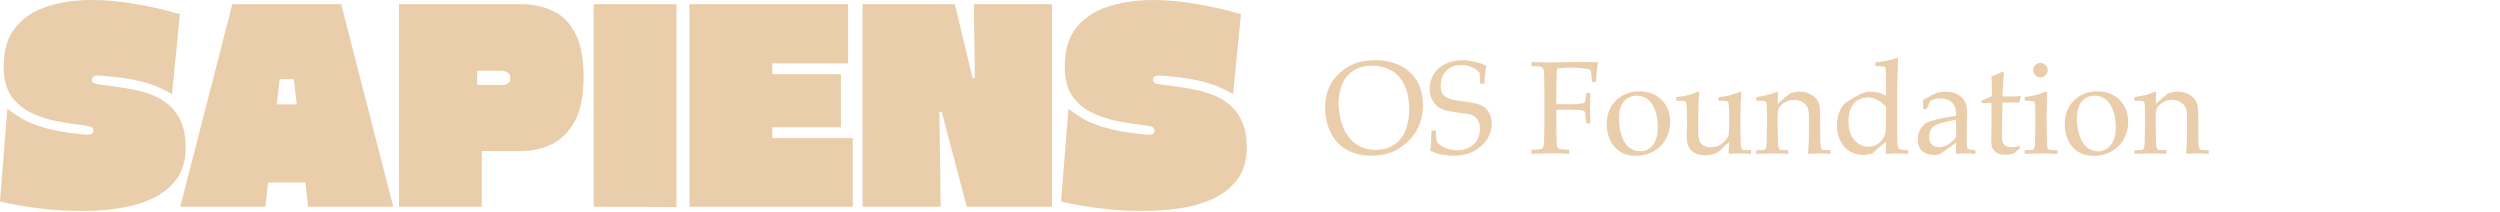<?xml version="1.0" encoding="UTF-8"?> <svg xmlns="http://www.w3.org/2000/svg" width="1511" height="128" viewBox="0 0 1511 128" fill="none"><path d="M745.275 56.911C739.658 53.52 733.671 51.029 727.312 49.439C720.953 47.744 713.323 46.578 704.42 45.942C703.678 45.836 702.937 45.783 702.195 45.783C701.559 45.677 700.923 45.624 700.287 45.624C698.062 45.624 696.949 46.525 696.949 48.327C696.949 49.386 697.532 50.128 698.697 50.552C699.969 50.87 701.665 51.135 703.784 51.347C707.918 51.877 712.263 52.513 716.82 53.255C721.377 53.891 725.828 54.897 730.173 56.275C734.518 57.653 738.44 59.666 741.937 62.316C745.54 64.965 748.349 68.463 750.362 72.808C752.482 77.153 753.542 82.611 753.542 89.182C753.542 96.494 751.846 102.641 748.455 107.622C745.063 112.497 740.453 116.418 734.624 119.386C728.902 122.247 722.331 124.314 714.912 125.586C707.6 126.857 700.022 127.493 692.18 127.493C683.065 127.599 674.004 127.069 664.996 125.904C656.094 124.844 648.198 123.466 641.31 121.77L645.761 65.813C648.198 67.615 651.113 69.576 654.504 71.695C657.895 73.709 662.505 75.563 668.334 77.259C674.163 78.955 681.847 80.279 691.385 81.233C691.915 81.339 692.392 81.392 692.816 81.392C693.345 81.392 693.822 81.392 694.246 81.392C695.412 81.392 696.26 81.233 696.79 80.915C697.426 80.597 697.744 79.909 697.744 78.849C697.744 77.683 697.214 76.941 696.154 76.623C695.2 76.305 693.663 75.987 691.544 75.669C685.821 75.033 680.098 74.133 674.375 72.967C668.758 71.801 663.618 69.999 658.955 67.562C654.292 65.124 650.53 61.733 647.668 57.388C644.913 53.043 643.535 47.373 643.535 40.378C643.535 30.416 645.867 22.521 650.53 16.692C655.299 10.757 661.711 6.518 669.765 3.974C677.819 1.325 686.828 0 696.79 0C705.162 0 713.905 0.795 723.02 2.385C732.134 3.868 741.142 5.935 750.044 8.584L745.275 56.911Z" fill="#EACEAC"></path><path d="M568.558 124.95H521.344V2.543H577.142L587.793 47.055H589.224L588.588 2.543H635.801V124.95H584.295L569.193 67.721H567.763L568.558 124.95Z" fill="#EACEAC"></path><path d="M466.789 76.941V83.459H515.434V124.95H416.714V2.543H512.572V38.312H466.789V44.829H508.28V76.941H466.789Z" fill="#EACEAC"></path><path d="M408.884 125.109L358.809 124.95V2.543H408.884V125.109Z" fill="#EACEAC"></path><path d="M291.209 124.95H241.134V2.543H315.372C322.155 2.543 328.355 3.868 333.972 6.518C339.695 9.061 344.252 13.565 347.643 20.03C351.034 26.389 352.73 35.238 352.73 46.578C352.73 57.706 350.981 66.555 347.484 73.126C343.987 79.591 339.377 84.254 333.654 87.115C328.037 89.871 321.943 91.248 315.372 91.248H291.209V124.95ZM303.609 42.763H288.348V51.347H304.086C304.933 51.347 305.834 51.082 306.788 50.552C307.848 50.022 308.378 48.909 308.378 47.214C308.378 45.412 307.795 44.246 306.629 43.716C305.463 43.081 304.456 42.763 303.609 42.763Z" fill="#EACEAC"></path><path d="M237.698 124.95H186.192L184.602 110.324H162.028L160.439 124.95H108.933L140.409 2.543H206.222L237.698 124.95ZM169.023 47.85L167.274 63.111H179.356L177.607 47.85H169.023Z" fill="#EACEAC"></path><path d="M103.966 56.911C98.349 53.52 92.361 51.029 86.002 49.439C79.644 47.744 72.013 46.578 63.111 45.942C62.369 45.836 61.627 45.783 60.885 45.783C60.249 45.677 59.613 45.624 58.977 45.624C56.752 45.624 55.639 46.525 55.639 48.327C55.639 49.386 56.222 50.128 57.388 50.552C58.66 50.87 60.355 51.135 62.475 51.347C66.608 51.877 70.953 52.513 75.51 53.255C80.067 53.891 84.519 54.897 88.864 56.275C93.209 57.653 97.13 59.666 100.627 62.316C104.231 64.965 107.039 68.463 109.053 72.808C111.172 77.153 112.232 82.611 112.232 89.182C112.232 96.494 110.536 102.641 107.145 107.622C103.754 112.497 99.144 116.418 93.315 119.386C87.592 122.247 81.021 124.314 73.603 125.586C66.29 126.857 58.713 127.493 50.87 127.493C41.756 127.599 32.695 127.069 23.686 125.904C14.784 124.844 6.889 123.466 0 121.77L4.451 65.813C6.889 67.615 9.803 69.576 13.194 71.695C16.586 73.709 21.196 75.563 27.025 77.259C32.854 78.955 40.537 80.279 50.075 81.233C50.605 81.339 51.082 81.392 51.506 81.392C52.036 81.392 52.513 81.392 52.937 81.392C54.102 81.392 54.95 81.233 55.48 80.915C56.116 80.597 56.434 79.909 56.434 78.849C56.434 77.683 55.904 76.941 54.844 76.623C53.891 76.305 52.354 75.987 50.234 75.669C44.511 75.033 38.788 74.133 33.066 72.967C27.449 71.801 22.309 69.999 17.646 67.562C12.982 65.124 9.22 61.733 6.359 57.388C3.603 53.043 2.226 47.373 2.226 40.378C2.226 30.416 4.557 22.521 9.22 16.692C13.989 10.757 20.401 6.518 28.456 3.974C36.51 1.325 45.518 0 55.48 0C63.853 0 72.596 0.795 81.71 2.385C90.824 3.868 99.833 5.935 108.735 8.584L103.966 56.911Z" fill="#EACEAC"></path><path d="M800.914 65.617C800.914 61.503 801.526 57.7 802.75 54.211C804 50.721 806.057 47.583 808.922 44.797C811.786 42.01 815.029 39.914 818.648 38.508C822.268 37.075 826.409 36.359 831.07 36.359C835.367 36.359 839.273 36.971 842.789 38.195C846.305 39.393 849.182 40.995 851.422 43C853.688 44.979 855.471 47.154 856.773 49.523C857.763 51.294 858.544 53.378 859.117 55.773C859.716 58.169 860.016 60.734 860.016 63.469C860.016 72.245 857.06 79.549 851.148 85.383C845.263 91.216 837.828 94.133 828.844 94.133C824.755 94.133 820.94 93.469 817.398 92.141C813.857 90.812 810.862 88.846 808.414 86.242C805.966 83.612 804.104 80.435 802.828 76.711C801.552 72.961 800.914 69.263 800.914 65.617ZM809.039 62.375C809.039 64.849 809.286 67.362 809.781 69.914C810.276 72.466 810.901 74.667 811.656 76.516C812.906 79.641 814.534 82.271 816.539 84.406C818.57 86.516 820.823 88.078 823.297 89.094C825.797 90.083 828.557 90.578 831.578 90.578C835.771 90.578 839.417 89.562 842.516 87.531C845.615 85.474 847.919 82.596 849.43 78.898C850.966 75.174 851.734 70.891 851.734 66.047C851.734 61.906 851.188 58.091 850.094 54.602C849.417 52.466 848.518 50.539 847.398 48.82C846.279 47.075 844.938 45.565 843.375 44.289C841.839 42.987 839.833 41.893 837.359 41.008C834.885 40.122 832.216 39.68 829.352 39.68C825.211 39.68 821.578 40.604 818.453 42.453C815.328 44.302 812.971 46.984 811.383 50.5C809.82 53.99 809.039 57.948 809.039 62.375ZM864.43 91.086C864.846 88.586 865.094 84.537 865.172 78.938H867.828C867.958 82.74 868.167 84.992 868.453 85.695C868.766 86.372 869.495 87.102 870.641 87.883C871.786 88.664 873.323 89.367 875.25 89.992C877.177 90.591 879.039 90.891 880.836 90.891C883.466 90.891 885.888 90.292 888.102 89.094C890.315 87.87 891.93 86.281 892.945 84.328C893.961 82.349 894.469 80.24 894.469 78C894.469 76.281 894.208 74.797 893.688 73.547C893.193 72.297 892.424 71.294 891.383 70.539C890.341 69.758 889.052 69.211 887.516 68.898C886.552 68.742 884.625 68.482 881.734 68.117C878.844 67.753 876.383 67.349 874.352 66.906C871.643 66.073 869.651 65.096 868.375 63.977C867.099 62.857 866.057 61.385 865.25 59.562C864.469 57.74 864.078 55.773 864.078 53.664C864.078 50.591 864.872 47.7 866.461 44.992C868.076 42.258 870.445 40.135 873.57 38.625C876.721 37.115 880.133 36.359 883.805 36.359C886.018 36.359 888.427 36.659 891.031 37.258C893.661 37.831 896.109 38.677 898.375 39.797C898.01 41.438 897.75 42.974 897.594 44.406C897.438 45.812 897.32 47.896 897.242 50.656H894.586C894.508 46.646 894.391 44.458 894.234 44.094C893.583 43.156 892.698 42.31 891.578 41.555C888.896 40.044 886.096 39.289 883.18 39.289C879.404 39.289 876.383 40.448 874.117 42.766C871.878 45.057 870.758 48.039 870.758 51.711C870.758 53.925 871.161 55.643 871.969 56.867C872.776 58.065 874.221 59.029 876.305 59.758C877.737 60.253 880.081 60.721 883.336 61.164C886.591 61.581 889.521 62.036 892.125 62.531C894.573 63.26 896.383 64.133 897.555 65.148C898.727 66.138 899.69 67.453 900.445 69.094C901.201 70.708 901.578 72.609 901.578 74.797C901.578 79.979 899.43 84.497 895.133 88.352C890.836 92.206 885.276 94.133 878.453 94.133C873.297 94.133 868.622 93.117 864.43 91.086ZM925.641 39.992V37.492C929.599 37.648 932.958 37.727 935.719 37.727C937.672 37.727 941.174 37.675 946.227 37.57C951.279 37.466 954.69 37.414 956.461 37.414C958.362 37.414 960.094 37.44 961.656 37.492C963.245 37.518 964.677 37.583 965.953 37.688C965.302 39.901 964.885 43.846 964.703 49.523H962.242C962.008 46.372 961.682 43.95 961.266 42.258C959.911 41.789 958.232 41.45 956.227 41.242C954.247 41.008 951.943 40.891 949.312 40.891C946.682 40.891 943.961 41.047 941.148 41.359C940.992 42.766 940.888 44.081 940.836 45.305C940.81 46.008 940.745 48.99 940.641 54.25V62.922C943.557 63 946.135 63.039 948.375 63.039C951.682 63.039 954.326 62.87 956.305 62.531C957.06 62.401 957.542 62.193 957.75 61.906C957.984 61.594 958.232 60.487 958.492 58.586L958.805 56.164H961.266L960.992 65.07L961.266 74.641H958.805L958.531 72.141C958.245 69.302 958.036 67.779 957.906 67.57C957.698 67.206 957.203 66.932 956.422 66.75C954.938 66.412 951.578 66.242 946.344 66.242C944.495 66.242 942.594 66.294 940.641 66.398V74.289C940.641 77.831 940.693 81.281 940.797 84.641C940.849 87.115 941.018 88.586 941.305 89.055C941.617 89.523 942.112 89.875 942.789 90.109C943.466 90.318 945.341 90.448 948.414 90.5V93C945.107 92.792 941.812 92.688 938.531 92.688C935.589 92.688 931.292 92.792 925.641 93V90.5C928.714 90.448 930.589 90.318 931.266 90.109C931.943 89.875 932.411 89.562 932.672 89.172C932.984 88.651 933.18 87.388 933.258 85.383C933.284 84.836 933.336 81.138 933.414 74.289V56.203C933.414 52.661 933.375 49.198 933.297 45.812C933.219 43.339 933.023 41.88 932.711 41.438C932.424 40.969 931.943 40.63 931.266 40.422C930.615 40.188 928.74 40.044 925.641 39.992ZM971.109 75.031C971.109 69.198 972.958 64.445 976.656 60.773C980.38 57.075 985.146 55.227 990.953 55.227C996.422 55.227 1000.88 56.945 1004.31 60.383C1007.75 63.82 1009.47 68.26 1009.47 73.703C1009.47 77.505 1008.58 80.982 1006.81 84.133C1005.04 87.284 1002.54 89.758 999.312 91.555C996.083 93.326 992.529 94.211 988.648 94.211C985.628 94.211 983.062 93.703 980.953 92.688C978.87 91.672 977.177 90.396 975.875 88.859C974.573 87.323 973.583 85.747 972.906 84.133C971.708 81.294 971.109 78.26 971.109 75.031ZM978.492 72.141C978.492 75.344 979.026 78.599 980.094 81.906C981.161 85.213 982.698 87.635 984.703 89.172C986.734 90.682 988.935 91.438 991.305 91.438C994.326 91.438 996.852 90.24 998.883 87.844C1000.91 85.448 1001.93 81.763 1001.93 76.789C1001.93 72.648 1001.32 69.081 1000.09 66.086C998.896 63.065 997.359 60.943 995.484 59.719C993.609 58.469 991.539 57.844 989.273 57.844C986.07 57.844 983.466 59.003 981.461 61.32C979.482 63.638 978.492 67.245 978.492 72.141ZM1058.34 90.773V93C1054.92 92.818 1052.35 92.727 1050.6 92.727C1048.67 92.727 1046.72 92.818 1044.74 93C1044.9 90.891 1045.02 88.521 1045.09 85.891C1043.53 87.141 1041.67 88.846 1039.51 91.008C1039.01 91.503 1038.53 91.867 1038.06 92.102C1036.94 92.727 1035.82 93.169 1034.7 93.43C1033.58 93.716 1032.24 93.859 1030.68 93.859C1028.57 93.859 1026.8 93.573 1025.37 93C1023.96 92.427 1022.75 91.555 1021.73 90.383C1020.98 89.523 1020.39 88.417 1019.98 87.062C1019.59 85.682 1019.39 84.029 1019.39 82.102C1019.39 81.19 1019.42 80.331 1019.47 79.523C1019.55 78.716 1019.59 77.922 1019.59 77.141V70.461C1019.59 69.784 1019.55 68.078 1019.47 65.344C1019.42 63.625 1019.3 62.505 1019.12 61.984C1019.01 61.724 1018.84 61.516 1018.61 61.359C1018.22 61.099 1017.53 60.969 1016.54 60.969C1015.11 60.969 1013.97 60.956 1013.14 60.93V58.703C1018.74 58.078 1022.8 57.075 1025.33 55.695C1025.74 55.461 1026.07 55.344 1026.3 55.344C1026.49 55.344 1026.63 55.409 1026.73 55.539C1026.86 55.669 1026.93 55.865 1026.93 56.125C1026.93 56.333 1026.92 56.594 1026.89 56.906C1026.79 57.74 1026.7 59.341 1026.62 61.711C1026.46 66.06 1026.38 68.977 1026.38 70.461V78.078C1026.38 81.255 1026.59 83.495 1027.01 84.797C1027.45 86.073 1028.28 87.102 1029.51 87.883C1030.76 88.638 1032.29 89.016 1034.12 89.016C1035.37 89.016 1036.6 88.807 1037.83 88.391C1039.08 87.948 1040.2 87.323 1041.19 86.516C1041.92 85.917 1042.66 85.109 1043.41 84.094C1043.99 83.338 1044.36 82.766 1044.55 82.375C1044.73 81.958 1044.85 81.359 1044.9 80.578C1045.03 78.287 1045.09 76.008 1045.09 73.742V70.461C1045.09 69.784 1045.05 68.078 1044.98 65.344C1044.92 63.625 1044.81 62.505 1044.62 61.984C1044.52 61.724 1044.35 61.516 1044.12 61.359C1043.73 61.099 1043.04 60.969 1042.05 60.969C1040.61 60.969 1039.48 60.956 1038.65 60.93V58.703C1044.25 58.078 1048.31 57.075 1050.84 55.695C1051.25 55.461 1051.58 55.344 1051.81 55.344C1051.99 55.344 1052.14 55.409 1052.24 55.539C1052.37 55.669 1052.44 55.865 1052.44 56.125C1052.44 56.333 1052.42 56.594 1052.4 56.906C1052.32 57.74 1052.23 59.393 1052.12 61.867C1051.97 66.112 1051.89 68.977 1051.89 70.461V75.812L1051.97 81.242C1052.05 84.393 1052.1 86.242 1052.12 86.789C1052.15 88.091 1052.29 89.042 1052.55 89.641C1052.68 89.875 1052.85 90.083 1053.06 90.266C1053.27 90.422 1053.58 90.552 1054 90.656C1054.16 90.682 1055.6 90.721 1058.34 90.773ZM1061.5 93V90.773L1065.21 90.734C1065.76 90.708 1066.17 90.617 1066.46 90.461C1066.77 90.279 1067.01 90.057 1067.16 89.797C1067.45 89.276 1067.63 88.352 1067.71 87.023C1067.71 86.685 1067.79 82.948 1067.95 75.812V71.164C1067.95 69.081 1067.91 66.841 1067.83 64.445C1067.75 62.909 1067.62 61.997 1067.44 61.711C1067.28 61.425 1066.99 61.216 1066.58 61.086C1066.16 60.93 1064.47 60.865 1061.5 60.891V58.664C1066.76 57.935 1070.6 56.984 1073.02 55.812C1073.54 55.552 1073.9 55.422 1074.08 55.422C1074.26 55.422 1074.4 55.487 1074.51 55.617C1074.61 55.747 1074.66 55.943 1074.66 56.203C1074.66 56.385 1074.65 56.594 1074.62 56.828C1074.55 57.766 1074.47 59.745 1074.39 62.766L1081.66 56.555C1083.79 55.773 1085.81 55.383 1087.71 55.383C1089.82 55.383 1091.81 55.812 1093.69 56.672C1095.59 57.531 1097.01 58.612 1097.95 59.914C1098.91 61.216 1099.55 62.857 1099.86 64.836C1100.04 66.008 1100.13 69.276 1100.13 74.641V81.555C1100.13 84.94 1100.22 87.245 1100.41 88.469C1100.54 89.25 1100.73 89.797 1100.99 90.109C1101.28 90.396 1101.71 90.578 1102.28 90.656L1106.46 90.773V93C1103.91 92.818 1101.79 92.727 1100.09 92.727C1098.64 92.727 1096.21 92.818 1092.83 93C1093.19 86.568 1093.38 82.505 1093.38 80.812V74.25C1093.38 70.162 1093.22 67.479 1092.91 66.203C1092.46 64.458 1091.46 63.052 1089.9 61.984C1088.34 60.917 1086.45 60.383 1084.23 60.383C1082.28 60.383 1080.5 60.852 1078.88 61.789C1077.27 62.7 1076.11 63.768 1075.41 64.992C1074.73 66.19 1074.39 68.221 1074.39 71.086V75.812C1074.55 82.583 1074.62 86.242 1074.62 86.789C1074.68 88.091 1074.83 89.042 1075.09 89.641C1075.2 89.875 1075.35 90.083 1075.56 90.266C1075.77 90.422 1076.1 90.552 1076.54 90.656C1076.7 90.682 1078.13 90.721 1080.84 90.773V93C1077.66 92.818 1074.78 92.727 1072.2 92.727C1070.02 92.727 1066.45 92.818 1061.5 93ZM1133.49 39.953V37.727C1136.38 37.414 1138.82 37.05 1140.8 36.633C1142.8 36.19 1144.76 35.656 1146.66 35.031L1147.16 35.383C1147.06 37.596 1146.94 41.867 1146.81 48.195L1146.66 54.445V78.898C1146.66 81.555 1146.7 83.859 1146.77 85.812C1146.88 87.74 1147.05 88.898 1147.28 89.289C1147.52 89.654 1147.91 89.953 1148.45 90.188C1149 90.422 1150.63 90.656 1153.34 90.891V93C1150.16 92.818 1147.92 92.727 1146.62 92.727C1145.5 92.727 1143.21 92.818 1139.74 93C1139.82 91.203 1139.89 88.781 1139.94 85.734C1138.9 86.49 1137.49 87.622 1135.72 89.133C1133.97 90.643 1132.61 91.88 1131.62 92.844C1129.53 93.365 1127.7 93.625 1126.11 93.625C1123.17 93.625 1120.46 92.896 1117.98 91.438C1115.51 89.979 1113.6 87.87 1112.24 85.109C1110.91 82.323 1110.25 79.198 1110.25 75.734C1110.25 73.13 1110.65 70.669 1111.46 68.352C1112.29 66.008 1113.34 64.198 1114.59 62.922C1115.29 62.193 1116.89 61.086 1119.39 59.602C1121.89 58.117 1123.91 57.05 1125.45 56.398C1127.01 55.721 1128.7 55.383 1130.52 55.383C1132.16 55.383 1133.77 55.591 1135.33 56.008C1136.92 56.398 1138.45 57.01 1139.94 57.844V47.57C1139.94 43.95 1139.78 41.75 1139.47 40.969C1139.36 40.682 1139.17 40.474 1138.88 40.344C1138.36 40.109 1136.57 39.979 1133.49 39.953ZM1139.94 64.523C1138.17 62.57 1136.3 61.151 1134.35 60.266C1132.42 59.354 1130.52 58.898 1128.65 58.898C1126.51 58.898 1124.55 59.445 1122.75 60.539C1120.95 61.633 1119.57 63.286 1118.61 65.5C1117.67 67.713 1117.2 70.37 1117.2 73.469C1117.2 78.234 1118.39 81.958 1120.76 84.641C1123.13 87.323 1125.98 88.664 1129.31 88.664C1131.06 88.664 1132.62 88.299 1134 87.57C1135.38 86.841 1136.59 85.773 1137.63 84.367C1138.67 82.961 1139.34 81.398 1139.62 79.68C1139.83 78.534 1139.94 75.708 1139.94 71.203V64.523ZM1164.35 66.242L1162.28 65.695C1162.31 65.096 1162.32 64.276 1162.32 63.234C1162.32 62.141 1162.31 61.268 1162.28 60.617C1165.59 58.456 1168.3 56.997 1170.41 56.242C1172.02 55.695 1173.83 55.422 1175.84 55.422C1178.8 55.422 1181.3 55.982 1183.34 57.102C1185.37 58.221 1186.88 59.823 1187.87 61.906C1188.54 63.365 1188.88 65.357 1188.88 67.883L1188.73 75.031V86.672C1188.73 87.922 1188.83 88.82 1189.04 89.367C1189.2 89.758 1189.44 90.044 1189.78 90.227C1190.04 90.383 1190.59 90.487 1191.42 90.539L1193.96 90.773V93C1191.83 92.818 1189.95 92.727 1188.34 92.727C1186.77 92.727 1184.69 92.818 1182.09 93L1182.28 86.125C1176.97 90.135 1173.82 92.401 1172.83 92.922C1171.84 93.417 1170.59 93.664 1169.08 93.664C1165.93 93.664 1163.47 92.831 1161.7 91.164C1159.95 89.471 1159.08 87.232 1159.08 84.445C1159.08 82.648 1159.38 81.008 1159.98 79.523C1160.6 78.039 1161.34 76.867 1162.2 76.008C1163.06 75.122 1163.93 74.471 1164.82 74.055C1166.33 73.352 1168.78 72.596 1172.16 71.789C1175.58 70.982 1178.95 70.383 1182.28 69.992C1182.31 67.518 1182.01 65.591 1181.38 64.211C1180.76 62.831 1179.7 61.698 1178.22 60.812C1176.73 59.927 1174.92 59.484 1172.79 59.484C1171.25 59.484 1169.9 59.693 1168.73 60.109C1167.58 60.526 1166.88 60.878 1166.62 61.164L1165.91 62.57C1165.21 64.133 1164.69 65.357 1164.35 66.242ZM1182.28 72.375C1178.9 72.948 1176.01 73.586 1173.61 74.289C1171.21 74.992 1169.52 75.721 1168.53 76.477C1167.93 76.919 1167.41 77.583 1166.97 78.469C1166.29 79.771 1165.95 81.216 1165.95 82.805C1165.95 84.732 1166.49 86.242 1167.55 87.336C1168.62 88.404 1170.11 88.938 1172.01 88.938C1173.75 88.938 1175.47 88.443 1177.16 87.453C1178.88 86.438 1180.59 84.927 1182.28 82.922V72.375ZM1197.67 62.375V60.734C1200.28 59.745 1202.35 58.859 1203.88 58.078C1203.88 51.88 1203.8 47.922 1203.65 46.203C1206.36 45.266 1208.56 44.263 1210.25 43.195L1211.19 43.977C1210.9 46.138 1210.59 50.904 1210.25 58.273C1212.33 58.3 1213.58 58.312 1214 58.312C1214.23 58.312 1215.58 58.286 1218.02 58.234C1219.38 58.208 1220.39 58.156 1221.07 58.078L1221.34 58.352L1220.52 61.984C1218.88 61.958 1217.37 61.945 1215.99 61.945C1214.61 61.945 1212.7 61.958 1210.25 61.984L1210.02 77.883C1209.94 81.763 1209.96 84.081 1210.09 84.836C1210.22 85.591 1210.47 86.255 1210.84 86.828C1211.2 87.375 1211.67 87.818 1212.24 88.156C1212.84 88.495 1213.84 88.755 1215.25 88.938C1216.32 88.938 1217.18 88.898 1217.83 88.82C1218.51 88.716 1219.35 88.482 1220.37 88.117L1220.84 89.641C1219.61 90.604 1218.43 91.607 1217.28 92.648C1216.29 93.013 1215.37 93.247 1214.51 93.352C1213.65 93.482 1212.66 93.547 1211.54 93.547C1210.16 93.547 1209.05 93.391 1208.22 93.078C1207.41 92.766 1206.67 92.336 1205.99 91.789C1205.32 91.216 1204.76 90.5 1204.31 89.641C1203.87 88.781 1203.58 87.427 1203.45 85.578C1203.48 83.807 1203.53 81.867 1203.61 79.758C1203.64 79.341 1203.65 78.885 1203.65 78.391V62.18H1202.05C1200.74 62.18 1199.29 62.245 1197.67 62.375ZM1233.26 38C1234.48 38 1235.51 38.43 1236.34 39.289C1237.2 40.148 1237.63 41.19 1237.63 42.414C1237.63 43.612 1237.2 44.641 1236.34 45.5C1235.48 46.359 1234.46 46.789 1233.26 46.789C1232.03 46.789 1230.99 46.359 1230.13 45.5C1229.27 44.641 1228.84 43.612 1228.84 42.414C1228.84 41.19 1229.27 40.148 1230.13 39.289C1230.99 38.43 1232.03 38 1233.26 38ZM1223.73 60.852V58.625C1228.78 58.052 1233.02 56.958 1236.46 55.344L1237.32 55.969C1237.11 61.516 1237.01 65.76 1237.01 68.703V75.812C1237.14 82.583 1237.22 86.242 1237.24 86.789C1237.27 88.091 1237.41 89.042 1237.67 89.641C1237.8 89.875 1237.97 90.083 1238.18 90.266C1238.39 90.422 1238.7 90.552 1239.12 90.656C1239.27 90.682 1240.72 90.721 1243.45 90.773V93C1239.49 92.818 1236.33 92.727 1233.96 92.727C1231.88 92.727 1228.47 92.818 1223.73 93V90.773L1227.44 90.734C1227.98 90.708 1228.4 90.617 1228.69 90.461C1229 90.279 1229.23 90.057 1229.39 89.797C1229.68 89.276 1229.86 88.352 1229.94 87.023C1229.94 86.685 1230.02 82.948 1230.17 75.812V68.938C1230.17 65.057 1230.04 62.753 1229.78 62.023C1229.62 61.633 1229.34 61.346 1228.92 61.164C1228.53 60.956 1226.8 60.852 1223.73 60.852ZM1247.91 75.031C1247.91 69.198 1249.76 64.445 1253.45 60.773C1257.18 57.075 1261.94 55.227 1267.75 55.227C1273.22 55.227 1277.67 56.945 1281.11 60.383C1284.55 63.82 1286.27 68.26 1286.27 73.703C1286.27 77.505 1285.38 80.982 1283.61 84.133C1281.84 87.284 1279.34 89.758 1276.11 91.555C1272.88 93.326 1269.33 94.211 1265.45 94.211C1262.42 94.211 1259.86 93.703 1257.75 92.688C1255.67 91.672 1253.97 90.396 1252.67 88.859C1251.37 87.323 1250.38 85.747 1249.7 84.133C1248.51 81.294 1247.91 78.26 1247.91 75.031ZM1255.29 72.141C1255.29 75.344 1255.82 78.599 1256.89 81.906C1257.96 85.213 1259.49 87.635 1261.5 89.172C1263.53 90.682 1265.73 91.438 1268.1 91.438C1271.12 91.438 1273.65 90.24 1275.68 87.844C1277.71 85.448 1278.73 81.763 1278.73 76.789C1278.73 72.648 1278.11 69.081 1276.89 66.086C1275.69 63.065 1274.16 60.943 1272.28 59.719C1270.41 58.469 1268.34 57.844 1266.07 57.844C1262.87 57.844 1260.26 59.003 1258.26 61.32C1256.28 63.638 1255.29 67.245 1255.29 72.141ZM1290.02 93V90.773L1293.73 90.734C1294.27 90.708 1294.69 90.617 1294.98 90.461C1295.29 90.279 1295.52 90.057 1295.68 89.797C1295.97 89.276 1296.15 88.352 1296.23 87.023C1296.23 86.685 1296.3 82.948 1296.46 75.812V71.164C1296.46 69.081 1296.42 66.841 1296.34 64.445C1296.27 62.909 1296.14 61.997 1295.95 61.711C1295.8 61.425 1295.51 61.216 1295.09 61.086C1294.68 60.93 1292.98 60.865 1290.02 60.891V58.664C1295.28 57.935 1299.12 56.984 1301.54 55.812C1302.06 55.552 1302.41 55.422 1302.59 55.422C1302.78 55.422 1302.92 55.487 1303.02 55.617C1303.13 55.747 1303.18 55.943 1303.18 56.203C1303.18 56.385 1303.17 56.594 1303.14 56.828C1303.06 57.766 1302.98 59.745 1302.91 62.766L1310.17 56.555C1312.31 55.773 1314.33 55.383 1316.23 55.383C1318.34 55.383 1320.33 55.812 1322.2 56.672C1324.1 57.531 1325.52 58.612 1326.46 59.914C1327.42 61.216 1328.06 62.857 1328.38 64.836C1328.56 66.008 1328.65 69.276 1328.65 74.641V81.555C1328.65 84.94 1328.74 87.245 1328.92 88.469C1329.05 89.25 1329.25 89.797 1329.51 90.109C1329.79 90.396 1330.22 90.578 1330.8 90.656L1334.98 90.773V93C1332.42 92.818 1330.3 92.727 1328.61 92.727C1327.15 92.727 1324.73 92.818 1321.34 93C1321.71 86.568 1321.89 82.505 1321.89 80.812V74.25C1321.89 70.162 1321.73 67.479 1321.42 66.203C1320.98 64.458 1319.98 63.052 1318.41 61.984C1316.85 60.917 1314.96 60.383 1312.75 60.383C1310.8 60.383 1309.01 60.852 1307.4 61.789C1305.78 62.7 1304.62 63.768 1303.92 64.992C1303.24 66.19 1302.91 68.221 1302.91 71.086V75.812C1303.06 82.583 1303.14 86.242 1303.14 86.789C1303.19 88.091 1303.35 89.042 1303.61 89.641C1303.71 89.875 1303.87 90.083 1304.08 90.266C1304.29 90.422 1304.61 90.552 1305.05 90.656C1305.21 90.682 1306.64 90.721 1309.35 90.773V93C1306.17 92.818 1303.3 92.727 1300.72 92.727C1298.53 92.727 1294.96 92.818 1290.02 93Z" fill="#EACEAC"></path></svg> 